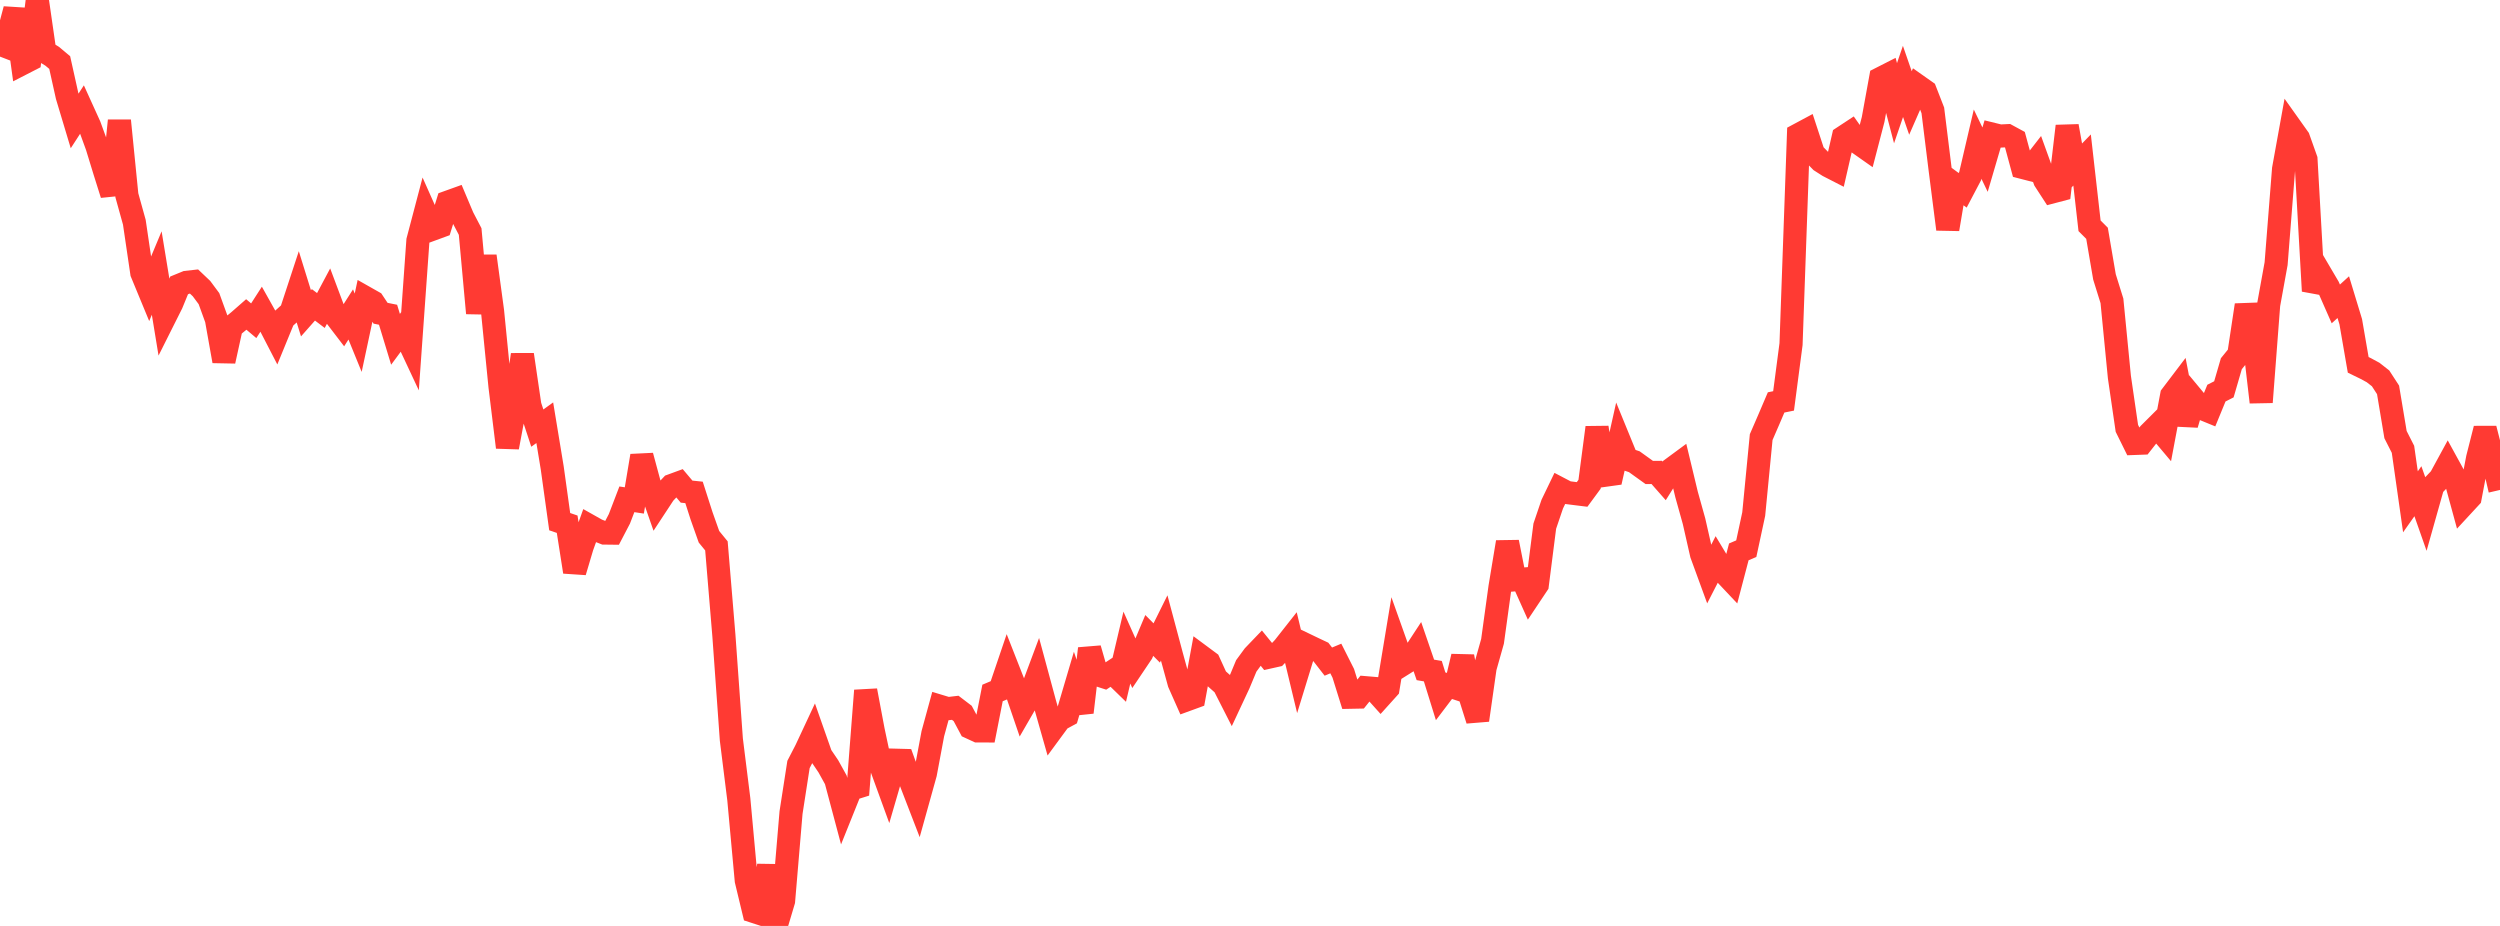 <?xml version="1.0" standalone="no"?>
<!DOCTYPE svg PUBLIC "-//W3C//DTD SVG 1.1//EN" "http://www.w3.org/Graphics/SVG/1.1/DTD/svg11.dtd">

<svg width="135" height="50" viewBox="0 0 135 50" preserveAspectRatio="none" 
  xmlns="http://www.w3.org/2000/svg"
  xmlns:xlink="http://www.w3.org/1999/xlink">


<polyline points="0.0, 3.057 0.403, 2.011 0.806, 0.499 1.209, 3.433 1.612, 3.226 2.015, 0.0 2.418, 2.792 2.821, 3.04 3.224, 3.378 3.627, 5.19 4.03, 6.531 4.433, 5.908 4.836, 6.795 5.239, 7.902 5.642, 9.217 6.045, 10.499 6.448, 6.515 6.851, 10.55 7.254, 12 7.657, 14.734 8.06, 15.709 8.463, 14.744 8.866, 17.199 9.269, 16.395 9.672, 15.412 10.075, 15.247 10.478, 15.202 10.881, 15.585 11.284, 16.127 11.687, 17.238 12.09, 19.5 12.493, 17.665 12.896, 17.334 13.299, 16.981 13.701, 17.32 14.104, 16.694 14.507, 17.414 14.91, 18.193 15.313, 17.209 15.716, 16.846 16.119, 15.619 16.522, 16.918 16.925, 16.462 17.328, 16.768 17.731, 16.011 18.134, 17.086 18.537, 17.612 18.94, 16.98 19.343, 17.968 19.746, 16.081 20.149, 16.309 20.552, 16.915 20.955, 16.996 21.358, 18.323 21.761, 17.778 22.164, 18.639 22.567, 12.994 22.97, 11.464 23.373, 12.369 23.776, 12.221 24.179, 10.918 24.582, 10.773 24.985, 11.729 25.388, 12.503 25.791, 16.91 26.194, 13.828 26.597, 16.799 27.0, 20.863 27.403, 24.154 27.806, 21.998 28.209, 19.152 28.612, 21.893 29.015, 23.118 29.418, 22.827 29.821, 25.272 30.224, 28.17 30.627, 28.308 31.03, 30.88 31.433, 29.524 31.836, 28.399 32.239, 28.626 32.642, 28.783 33.045, 28.788 33.448, 28.016 33.851, 26.963 34.254, 27.024 34.657, 24.614 35.06, 26.106 35.463, 27.26 35.866, 26.647 36.269, 26.218 36.672, 26.07 37.075, 26.548 37.478, 26.59 37.881, 27.846 38.284, 28.985 38.687, 29.478 39.09, 34.317 39.493, 39.934 39.896, 43.162 40.299, 47.545 40.701, 49.216 41.104, 49.347 41.507, 46.736 41.91, 50.0 42.313, 48.649 42.716, 43.88 43.119, 41.282 43.522, 40.501 43.925, 39.639 44.328, 40.787 44.731, 41.382 45.134, 42.11 45.537, 43.622 45.94, 42.619 46.343, 42.493 46.746, 37.29 47.149, 39.432 47.552, 41.33 47.955, 42.437 48.358, 41.052 48.761, 41.063 49.164, 42.177 49.567, 43.221 49.97, 41.774 50.373, 39.62 50.776, 38.146 51.179, 38.268 51.582, 38.22 51.985, 38.527 52.388, 39.281 52.791, 39.467 53.194, 39.469 53.597, 37.421 54.0, 37.251 54.403, 36.063 54.806, 37.089 55.209, 38.269 55.612, 37.571 56.015, 36.492 56.418, 37.982 56.821, 39.4 57.224, 38.852 57.627, 38.634 58.03, 37.269 58.433, 38.466 58.836, 35.024 59.239, 36.425 59.642, 36.555 60.045, 36.288 60.448, 36.68 60.851, 34.97 61.254, 35.87 61.657, 35.27 62.06, 34.314 62.463, 34.72 62.866, 33.908 63.269, 35.416 63.672, 36.883 64.075, 37.791 64.478, 37.644 64.881, 35.457 65.284, 35.756 65.687, 36.637 66.09, 36.995 66.493, 37.787 66.896, 36.925 67.299, 35.958 67.701, 35.41 68.104, 34.99 68.507, 35.487 68.91, 35.397 69.313, 34.972 69.716, 34.46 70.119, 36.138 70.522, 34.824 70.925, 35.018 71.328, 35.208 71.731, 35.727 72.134, 35.559 72.537, 36.358 72.94, 37.65 73.343, 37.642 73.746, 37.137 74.149, 37.171 74.552, 37.62 74.955, 37.173 75.358, 34.737 75.761, 35.869 76.164, 35.617 76.567, 35.001 76.97, 36.174 77.373, 36.243 77.776, 37.543 78.179, 37.012 78.582, 37.144 78.985, 35.451 79.388, 37.61 79.791, 38.886 80.194, 36.059 80.597, 34.632 81.0, 31.706 81.403, 29.274 81.806, 31.309 82.209, 31.276 82.612, 32.174 83.015, 31.57 83.418, 28.412 83.821, 27.224 84.224, 26.388 84.627, 26.599 85.03, 26.65 85.433, 26.7 85.836, 26.152 86.239, 23.087 86.642, 25.667 87.045, 25.611 87.448, 23.814 87.851, 24.799 88.254, 24.934 88.657, 25.224 89.06, 25.513 89.463, 25.511 89.866, 25.969 90.269, 25.325 90.672, 25.028 91.075, 26.704 91.478, 28.147 91.881, 29.923 92.284, 31.025 92.687, 30.239 93.09, 30.91 93.493, 31.337 93.896, 29.801 94.299, 29.629 94.701, 27.759 95.104, 23.604 95.507, 22.675 95.91, 21.731 96.313, 21.649 96.716, 18.583 97.119, 7.275 97.522, 7.059 97.925, 8.287 98.328, 8.699 98.731, 8.957 99.134, 9.164 99.537, 7.407 99.94, 7.142 100.343, 7.715 100.746, 7.999 101.149, 6.452 101.552, 4.238 101.955, 4.033 102.358, 5.574 102.761, 4.396 103.164, 5.561 103.567, 4.64 103.97, 4.924 104.373, 5.96 104.776, 9.219 105.179, 12.376 105.582, 9.981 105.985, 10.277 106.388, 9.511 106.791, 7.784 107.194, 8.622 107.597, 7.248 108.0, 7.347 108.403, 7.327 108.806, 7.546 109.209, 9.037 109.612, 9.141 110.015, 8.623 110.418, 9.74 110.821, 10.361 111.224, 10.255 111.627, 6.811 112.03, 9.055 112.433, 8.641 112.836, 12.193 113.239, 12.597 113.642, 14.954 114.045, 16.247 114.448, 20.364 114.851, 23.129 115.254, 23.945 115.657, 23.93 116.06, 23.418 116.463, 23.016 116.866, 23.495 117.269, 21.353 117.672, 20.822 118.075, 22.921 118.478, 21.56 118.881, 22.045 119.284, 22.21 119.687, 21.229 120.09, 21.024 120.493, 19.64 120.896, 19.143 121.299, 16.474 121.701, 18.25 122.104, 21.717 122.507, 16.457 122.91, 14.236 123.313, 9.129 123.716, 6.903 124.119, 7.47 124.522, 8.604 124.925, 15.714 125.328, 14.811 125.731, 15.496 126.134, 16.412 126.537, 16.046 126.94, 17.372 127.343, 19.702 127.746, 19.898 128.149, 20.116 128.552, 20.432 128.955, 21.053 129.358, 23.469 129.761, 24.263 130.164, 27.097 130.567, 26.526 130.97, 27.673 131.373, 26.244 131.776, 25.823 132.179, 25.083 132.582, 25.818 132.985, 27.295 133.388, 26.859 133.791, 24.738 134.194, 23.149 134.597, 24.723 135.0, 26.457" fill="none" stroke="#ff3a33" stroke-width="1.25"/>

</svg>
